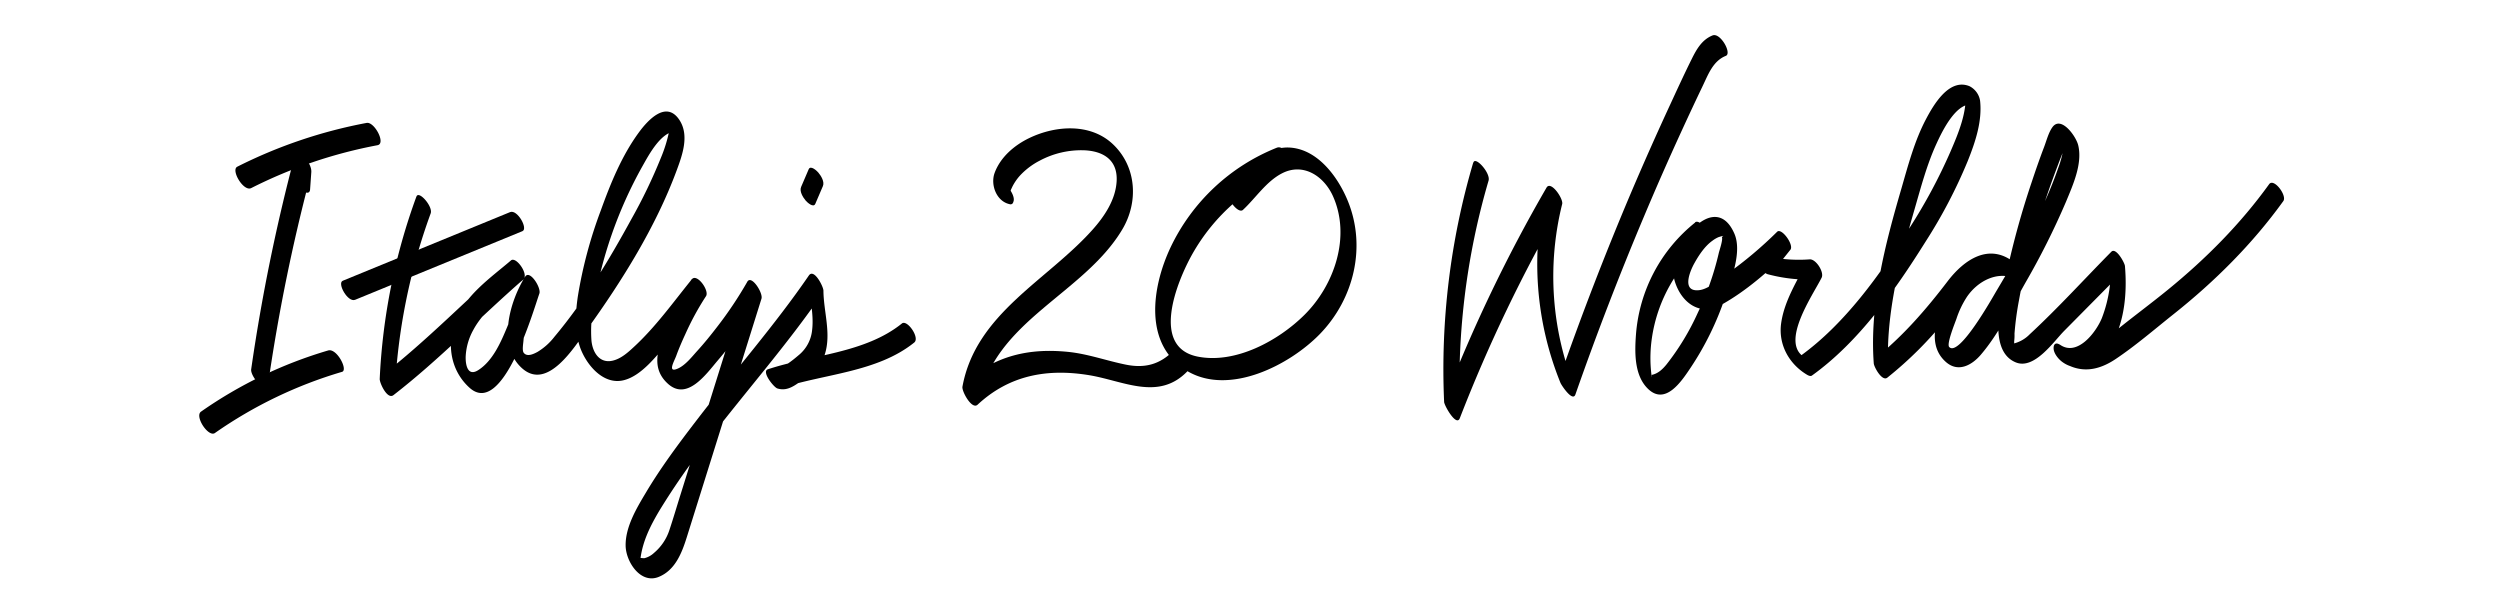 <svg xmlns="http://www.w3.org/2000/svg" viewBox="0 0 991 237"><defs><style>.cls-1{fill:none;}</style></defs><title>Asset 52</title><g id="Layer_2" data-name="Layer 2"><g id="Layer_1-2" data-name="Layer 1"><path d="M122.92,75.06l.48-6.78c.15-2.07-1.25-4.41-2.65-5.8-.56-.56-3.35-2.89-3.85-1a743.72,743.72,0,0,0-17.33,84.89c-.42,2.88,6.08,10.22,6.68,6.07a729.39,729.39,0,0,1,17-83.44l-6.51-6.79L116.24,69c-.16,2.2,1.41,4.89,3.08,6.24,1,.84,3.43,2.19,3.6-.17Z"/><path d="M99.57,74.56a187.63,187.63,0,0,1,50.08-17c3.45-.65-1.28-9.41-4.3-8.84A192.54,192.54,0,0,0,94.06,66.08c-2.66,1.34,2.49,10,5.51,8.48Z"/><path d="M85.19,171.65a173.32,173.32,0,0,1,50.4-24.25c2.47-.72-2.09-9.48-5.5-8.48a173.07,173.07,0,0,0-50.4,24.25c-2.66,1.86,2.92,10.29,5.5,8.48Z"/><path d="M165.06,77.93a242.51,242.51,0,0,0-14.54,72.25c-.08,1.61,3,8.31,5.42,6.47,18.21-14.09,34.17-30.77,51.51-45.88,2.26-2-2.88-9.26-4.9-7.54-8.2,7-18.46,14-22.23,24.55-3.27,9.11-1.56,19.29,5.81,25.93,13.12,11.82,25.12-30.1,27.68-37.36.8-2.25-3.81-9.56-5.62-6.7-6.15,9.72-11.31,27.63-1.05,36.5,10,8.61,20.49-8.48,25.53-15.5,13.91-19.33,27.31-40.76,35.59-63.18,2.3-6.21,5.05-13.94,1-20-5.17-7.7-12.33,0-16,5C246.49,61.7,242,72.75,238.16,83.41a176.79,176.79,0,0,0-9.1,34.05c-.95,6.45-1.34,13.38.69,19.66,2.24,6.93,9.09,15.59,17.36,13.63,7.1-1.67,13-9.57,17.56-14.81,5.22-6.06,10.12-12.38,15.14-18.59l-5.62-6.7A113.71,113.71,0,0,0,263.28,132c-2.77,6.94-4.95,14.26,1.43,20.07,7.63,7,15.15-3.69,19.82-9.2a158.39,158.39,0,0,0,17.28-24.49l-5.62-6.7L269.7,196.24c-1.43,4.55-2.77,9.14-4.28,13.66a19.88,19.88,0,0,1-6.17,9.27,8.63,8.63,0,0,1-3.86,2.11c-.17,0-2.5-.13-2.35-.33,0,0,1.27,1.42,1.06,1.56a7,7,0,0,1-.21-1.17c.94-7,3.91-12.89,7.48-18.91A281.81,281.81,0,0,1,279.68,176C295,155.83,312,136.79,326.29,115.87l-5.79-6.05c.05,7,2.27,14.09,1.42,21.06a14.65,14.65,0,0,1-5,9.63c-2.35,2-8,6.88-11.31,5.83l3.7,7.59c17.32-5.77,38.38-6.29,53.1-18.16,2.32-1.86-2.8-9.23-4.9-7.54-14.72,11.86-35.76,12.38-53.1,18.15-2.7.9,2.34,7.16,3.71,7.59,4.28,1.36,7.38-1.57,10.75-3.84,3.71-2.51,6.71-5.31,8.1-9.7,2.61-8.24-.5-16.86-.56-25.21,0-1.62-3.74-9-5.79-6C307,129.1,290.94,147.3,276.25,166.44,269.1,175.76,262,185.23,256,195.33c-3.65,6.12-8.13,13.56-8,21,.09,6.26,5.84,15.27,13.07,12.37,6.58-2.64,9.24-9.57,11.18-15.78l15.89-50.73,13.71-43.8c.71-2.24-4-9.61-5.62-6.7a153,153,0,0,1-12.05,18c-2.46,3.2-5,6.34-7.73,9.34-2.17,2.39-4.74,5.74-7.76,7.07-4.26,1.87-1.46-2.82-.65-5,1.07-2.93,2.31-5.8,3.62-8.63a108.39,108.39,0,0,1,8.19-15.05c1.47-2.18-3.57-9.23-5.62-6.7-7.43,9.17-14.42,19-23.17,27-2.15,2-4.53,4.08-7.33,5-5.53,1.86-8.69-2.37-9.26-7.52a50.49,50.49,0,0,1,.72-13.21,169.47,169.47,0,0,1,19.48-56.12c2.62-4.61,7.73-14.52,14.28-13.89l-2.14-1.07c-1.42-1.24-.87-3.06-1.36-1.43-.33,1.09-.21,2.49-.44,3.63a56.16,56.16,0,0,1-3,9.38,208.29,208.29,0,0,1-11.68,24.28c-8.86,16.21-18.66,32.57-30.58,46.76a24.14,24.14,0,0,1-6.74,6c-1.5.8-4.07,2.06-5.41.31-.69-.91-.18-3.66-.1-4.76a42,42,0,0,1,6.32-18.72l-5.62-6.7c-2.36,6.66-4.42,13.43-7.15,19.95-2.52,6.05-5.7,13.43-11.46,17.1-4,2.57-5.06-1.62-5-5.23a24,24,0,0,1,3-10.64c4.42-8.27,12.89-14.11,19.89-20.06l-4.9-7.54c-17.34,15.1-33.3,31.78-51.51,45.88l5.43,6.47a237.83,237.83,0,0,1,14.22-71c1-2.69-4.71-9.22-5.63-6.69Z"/><path d="M320.56,67.1l-3,7c-.75,1.75.74,4.14,1.82,5.42.58.68,3.06,3,3.81,1.27l3-7c.75-1.74-.74-4.13-1.83-5.41-.57-.68-3.05-3-3.8-1.28Z"/><path d="M140.77,118.84,207.1,91.63c2.31-.95-2-8.72-4.9-7.55l-66.33,27.21c-2.32.95,2,8.72,4.9,7.55Z"/><path d="M395.56,72.46l.26-.18,2.36,1.18q1.79,5.49,2.53,1.8L401.3,74a20,20,0,0,1,3-4.38,28.44,28.44,0,0,1,7.81-5.92,35,35,0,0,1,17.61-4.13c7.71.31,13.35,3.89,12.92,12.2-.39,7.39-4.82,14-9.61,19.35-18,20.13-46.24,33.22-51.52,62.18-.32,1.78,3.72,9.23,6,7.13,12.59-11.72,27.63-14.46,44.32-11.69,13.65,2.27,27.42,10.27,38.87-1.57,2.37-2.45-3.52-10.24-5.4-8.3-5.38,5.56-11.39,7.2-18.92,5.69s-14.64-4.11-22.29-5c-16-1.76-30,1.36-42,12.52l6,7.13c5.83-32,41.5-42.57,56.8-68.29,6.43-10.8,5.71-24.75-3.66-33.69-8.91-8.5-22.72-7.54-33.16-2.54-5.93,2.84-11.48,7.55-13.8,13.85-1.76,4.77.8,11.55,6.3,12.46a1.06,1.06,0,0,0,1-.64l.2-.56c1-3-5.24-10.12-6.2-7.36Z"/><path d="M506.24,58.51A79.13,79.13,0,0,0,464,98.08c-7.37,15.62-11,38.75,6.78,49.1,16.69,9.72,40.35-2.44,52.29-14.64C536.86,118.42,541.84,97.38,534,79c-3.88-9.12-11.65-19.62-22.39-20.48-11-.88-17.27,9.83-24.3,16.38-2.46,2.28,3.34,10.22,5.4,8.3,5.05-4.7,9.27-11.33,15.54-14.52,8.45-4.3,16.54,1.17,20.1,9,7.23,16,.64,35.29-11.22,47.09-10.29,10.24-27.28,19.53-42.26,16.61-18.92-3.69-8.39-29.61-2.33-40.49a77.09,77.09,0,0,1,39.11-34.06c2.53-1-2.22-9.56-5.4-8.31Z"/><path d="M584,64.42a289.4,289.4,0,0,0-11.55,94.89c.07,1.5,4.87,9.93,6.21,6.49a602.11,602.11,0,0,1,40.44-84.27L612.92,75a125.39,125.39,0,0,0,5.65,76.77c.36.9,4.83,7.71,5.92,4.61Q637,120.63,651.74,85.66,659,68.41,666.83,51.39q4-8.72,8.15-17.38c2.2-4.58,4.09-9.86,9.15-11.87,2.48-1-2.17-9.33-5.26-8.1-4.19,1.67-6.34,5.45-8.26,9.33-2.85,5.73-5.53,11.55-8.21,17.36q-8.28,17.85-16,36-15.16,35.81-28,72.53l5.92,4.61a118.54,118.54,0,0,1-5.07-73c.52-2.11-4.5-9.44-6.21-6.49a602.11,602.11,0,0,0-40.44,84.27l6.21,6.49A285.32,285.32,0,0,1,590.07,71.6c.87-3-5.27-9.79-6-7.18Z"/><path d="M672,88.18a62.93,62.93,0,0,0-23.49,44.27c-.53,7-.78,16.18,4.62,21.55,7,7,13.49-2.94,17.11-8.36A117.34,117.34,0,0,0,683.78,118c2.37-7,6.9-18.1,3.72-25.4-8.07-18.57-27.35,6.69-23.61,18.91,2.57,8.41,9.94,14,18.27,9.41,10-5.5,19.11-13.56,27.19-21.53l-5.27-7.12-7.44,9.27c-1.52,1.89,2.24,6.68,4.07,7.16a62.78,62.78,0,0,0,20.42,2l-4.72-7.28c-4,7.89-9.11,15.8-10.36,24.7-1.19,8.41,3.09,16.16,10.27,20.44.48.28,1.36.72,1.92.32,18.61-13.33,33-33.85,45-53a200.89,200.89,0,0,0,16.75-32c3-7.48,5.83-15.82,4.91-24a7.85,7.85,0,0,0-4.19-5.71c-8.08-3.31-14.25,7.37-17.32,13.2-4.45,8.46-7,18.09-9.63,27.22-6.49,22.18-12.72,46.16-11,69.45.1,1.45,3.31,7.32,5.38,5.66a150,150,0,0,0,23.53-23.53c3.48-4.36,6.42-9.34,10.52-13.15,3.72-3.45,10.82-7.16,15.63-3.4l-1-6.67c-6.35-2.95-13.65-1.18-18.76,3.44-5.82,5.25-8.28,13.07-10.19,20.42-1.56,6-1.58,12.19,3.46,16.66,4.81,4.28,10.25,1.4,13.9-2.89,7.07-8.28,12.29-19,17.63-28.48A297.55,297.55,0,0,0,819,79.89c2.71-6.55,6.59-15.09,4.79-22.36-.91-3.66-6.84-11.79-10.21-7.11-1.57,2.18-2.36,5.41-3.31,7.89-1.73,4.53-3.32,9.11-4.85,13.71a332.68,332.68,0,0,0-9.88,35.63c-1.91,9-8.27,31.17,3.52,36,7.34,3,14.95-8.21,19.18-12.49l23.61-23.86-5.39-5.66a53.19,53.19,0,0,1-3.28,24.45c-2.3,5.64-9.8,15.51-16.73,10.46l1.06,6.9c7.19,4.69,14.25,3.49,21.14-1.13,7.94-5.32,15.45-11.81,22.93-17.76,16.37-13,31.29-27.85,43.53-44.85,1.57-2.17-3.76-9.28-5.63-6.69-11.35,15.76-25.07,29.56-40.11,41.82-6.68,5.45-13.62,10.56-20.34,16-6.48,5.23-14.43,11.07-22.58,5.75-1.6-1-2.47-.09-2.4,1.56.08,2,1.91,4.21,3.46,5.34,7.64,5.56,16.16-.68,20-7.86,4.82-9,5.67-20.16,4.82-30.17-.11-1.28-3.54-7.53-5.39-5.67-10.75,10.87-21.14,22.35-32.37,32.73a13.39,13.39,0,0,1-7.15,3.83l1,.78c0-.62,0-1.25,0-1.87a18.24,18.24,0,0,0,.13-3A118.09,118.09,0,0,1,800.33,119c3.24-18,8.73-35.77,15.16-52.88.93-2.46,1.85-4.94,2.94-7.34a16.43,16.43,0,0,0,.86-1.8c.05-.16.24-.3.27-.46-.26.44-.7.53-1.3.28a4.16,4.16,0,0,0,1.11.13c1,1.45-1.19-2.31-1.22-2.29s.05,2.51,0,2.66a39.11,39.11,0,0,1-2.34,9.46c-5.87,17-15.19,33.06-24.36,48.46-1.61,2.71-14.86,26.45-18.78,22.34-1.14-1.19,2.31-9.59,2.86-11.18a36.76,36.76,0,0,1,4.22-8.8c4.3-6.23,12.17-10.42,19.52-7,3.37,1.56,0-5.83-1-6.67-9.84-7.7-19.66-1-26.17,7.5-8.68,11.36-17.67,21.76-28.87,30.74l5.39,5.67C747.05,126.12,753,103.38,759,82.71c2.46-8.52,4.82-17.42,8.51-25.51,2.26-4.94,8.53-18.35,15.75-15.38l-4.19-5.71c.9,8.08-2.81,16.81-5.91,24A213.67,213.67,0,0,1,757,90.25c-11.72,18.5-25.59,38.14-43.61,51.05l1.92.33c-9.82-5.85,3.27-24.57,6.78-31.55,1.1-2.19-2.24-7.45-4.73-7.27a58.39,58.39,0,0,1-19.12-1.74l4.08,7.16L709.71,99c1.53-1.91-3.51-8.86-5.26-7.12a158.41,158.41,0,0,1-20,16.81c-3,2.12-7.29,6-11,6.34-6.94.7-3.62-7.41-1.83-10.63s4.14-6.82,7.22-9a11.25,11.25,0,0,1,2.37-1.39q2.91-.94,1.32-.1c.59,1-1,5.41-1.24,6.55A114.55,114.55,0,0,1,673,124a98.94,98.94,0,0,1-12.43,20.51c-1.56,1.89-3.34,3.6-5.83,4.1.11,1.34.07,1.23-.14-.35-.09-.75-.16-1.5-.22-2.25a54.64,54.64,0,0,1,.42-11.92,60,60,0,0,1,22-38.39c2.32-1.85-2.79-9.24-4.9-7.55Z"/><rect class="cls-1" width="991" height="237"/></g></g></svg>
